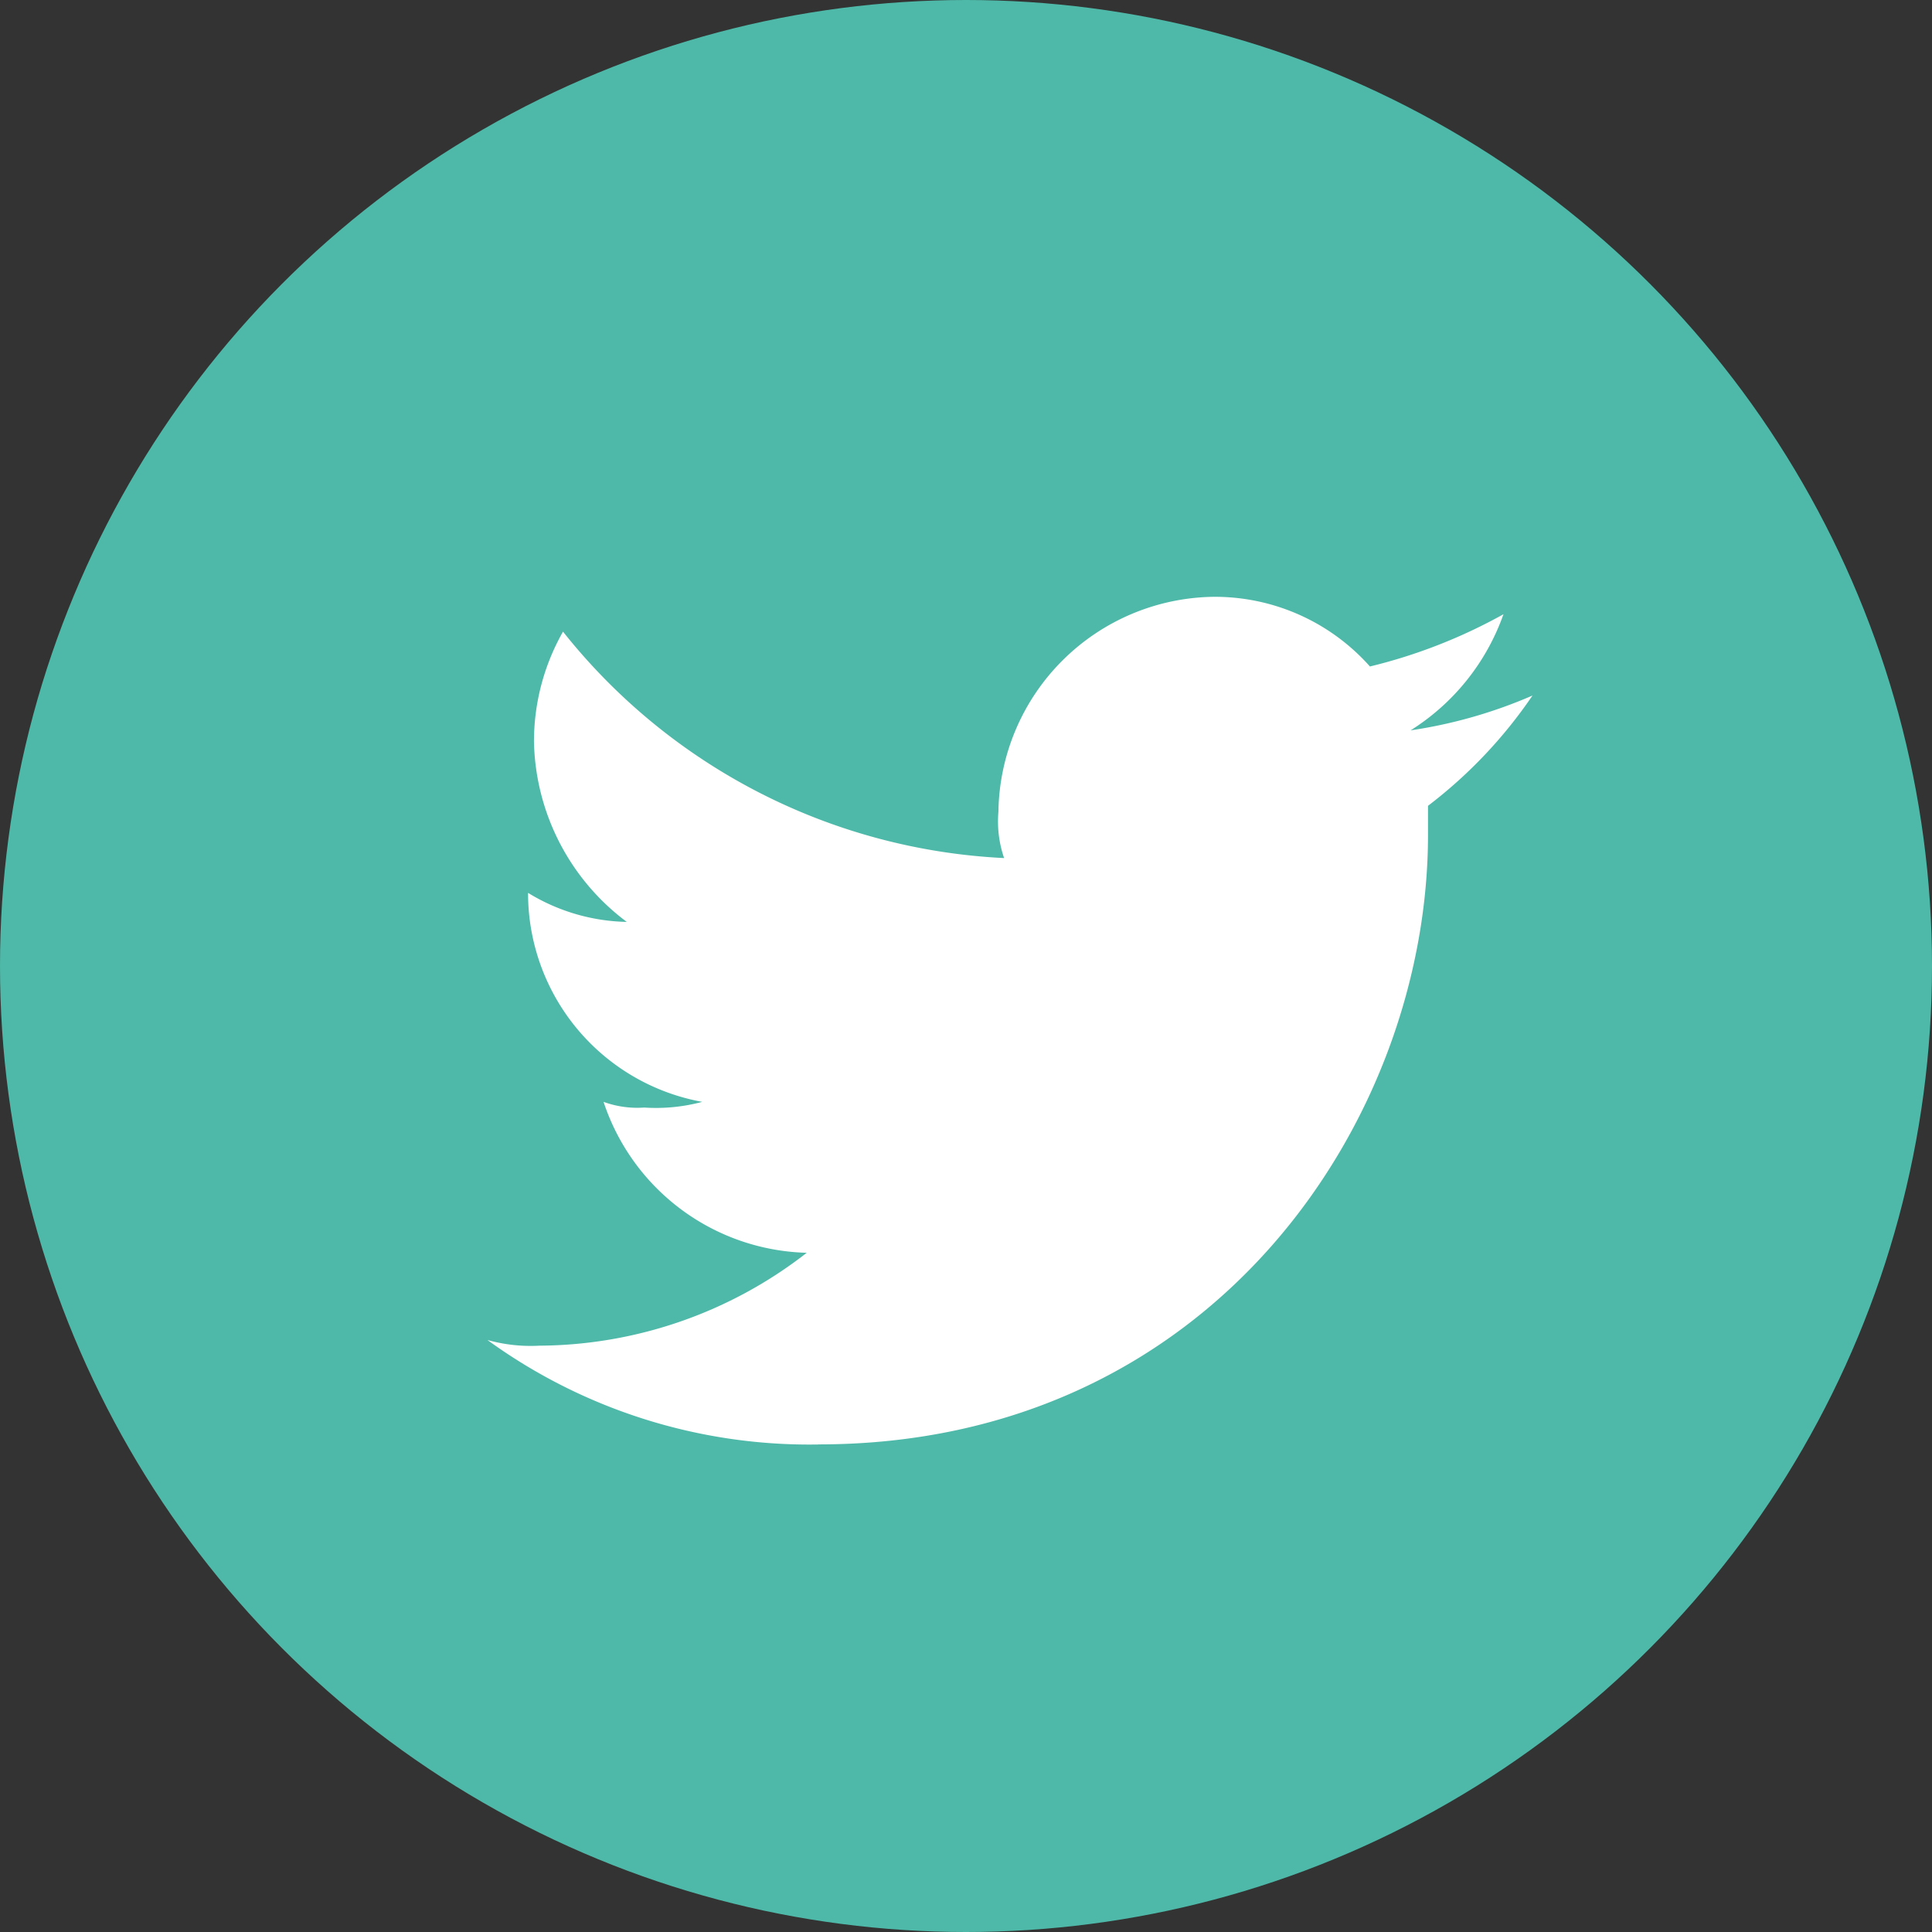 <svg xmlns="http://www.w3.org/2000/svg" width="68" height="68" viewBox="0 0 68 68">
  <rect x="0" y="0" width="68" height="68" fill="#333333" stroke="none"/>
  <g id="Group_2676" data-name="Group 2676" transform="translate(-807 -431)">
    <circle id="Ellipse_547" data-name="Ellipse 547" cx="34" cy="34" r="34" transform="translate(807 431)" fill="#4eb9a8"/>
    <path id="Path_2591" data-name="Path 2591" d="M49.647,31.832c13.894,0,21.454-11.442,21.454-21.454V9.356a16.609,16.609,0,0,0,3.678-3.882A16.962,16.962,0,0,1,70.488,6.7a7.95,7.95,0,0,0,3.269-4.087,18.742,18.742,0,0,1-4.7,1.839A7.3,7.3,0,0,0,63.541,2a7.677,7.677,0,0,0-7.56,7.56,3.984,3.984,0,0,0,.2,1.635A21.125,21.125,0,0,1,40.656,3.226a7.825,7.825,0,0,0-1.022,3.882A8.118,8.118,0,0,0,42.9,13.442a6.888,6.888,0,0,1-3.474-1.022h0a7.467,7.467,0,0,0,6.13,7.356,6.3,6.3,0,0,1-2.043.2,3.477,3.477,0,0,1-1.43-.2,7.741,7.741,0,0,0,7.151,5.312,15.427,15.427,0,0,1-9.4,3.269,5.657,5.657,0,0,1-1.839-.2,19.286,19.286,0,0,0,11.647,3.678" transform="translate(786.16 450.006)" fill="#fff" fill-rule="evenodd"/>
  </g>
</svg>
